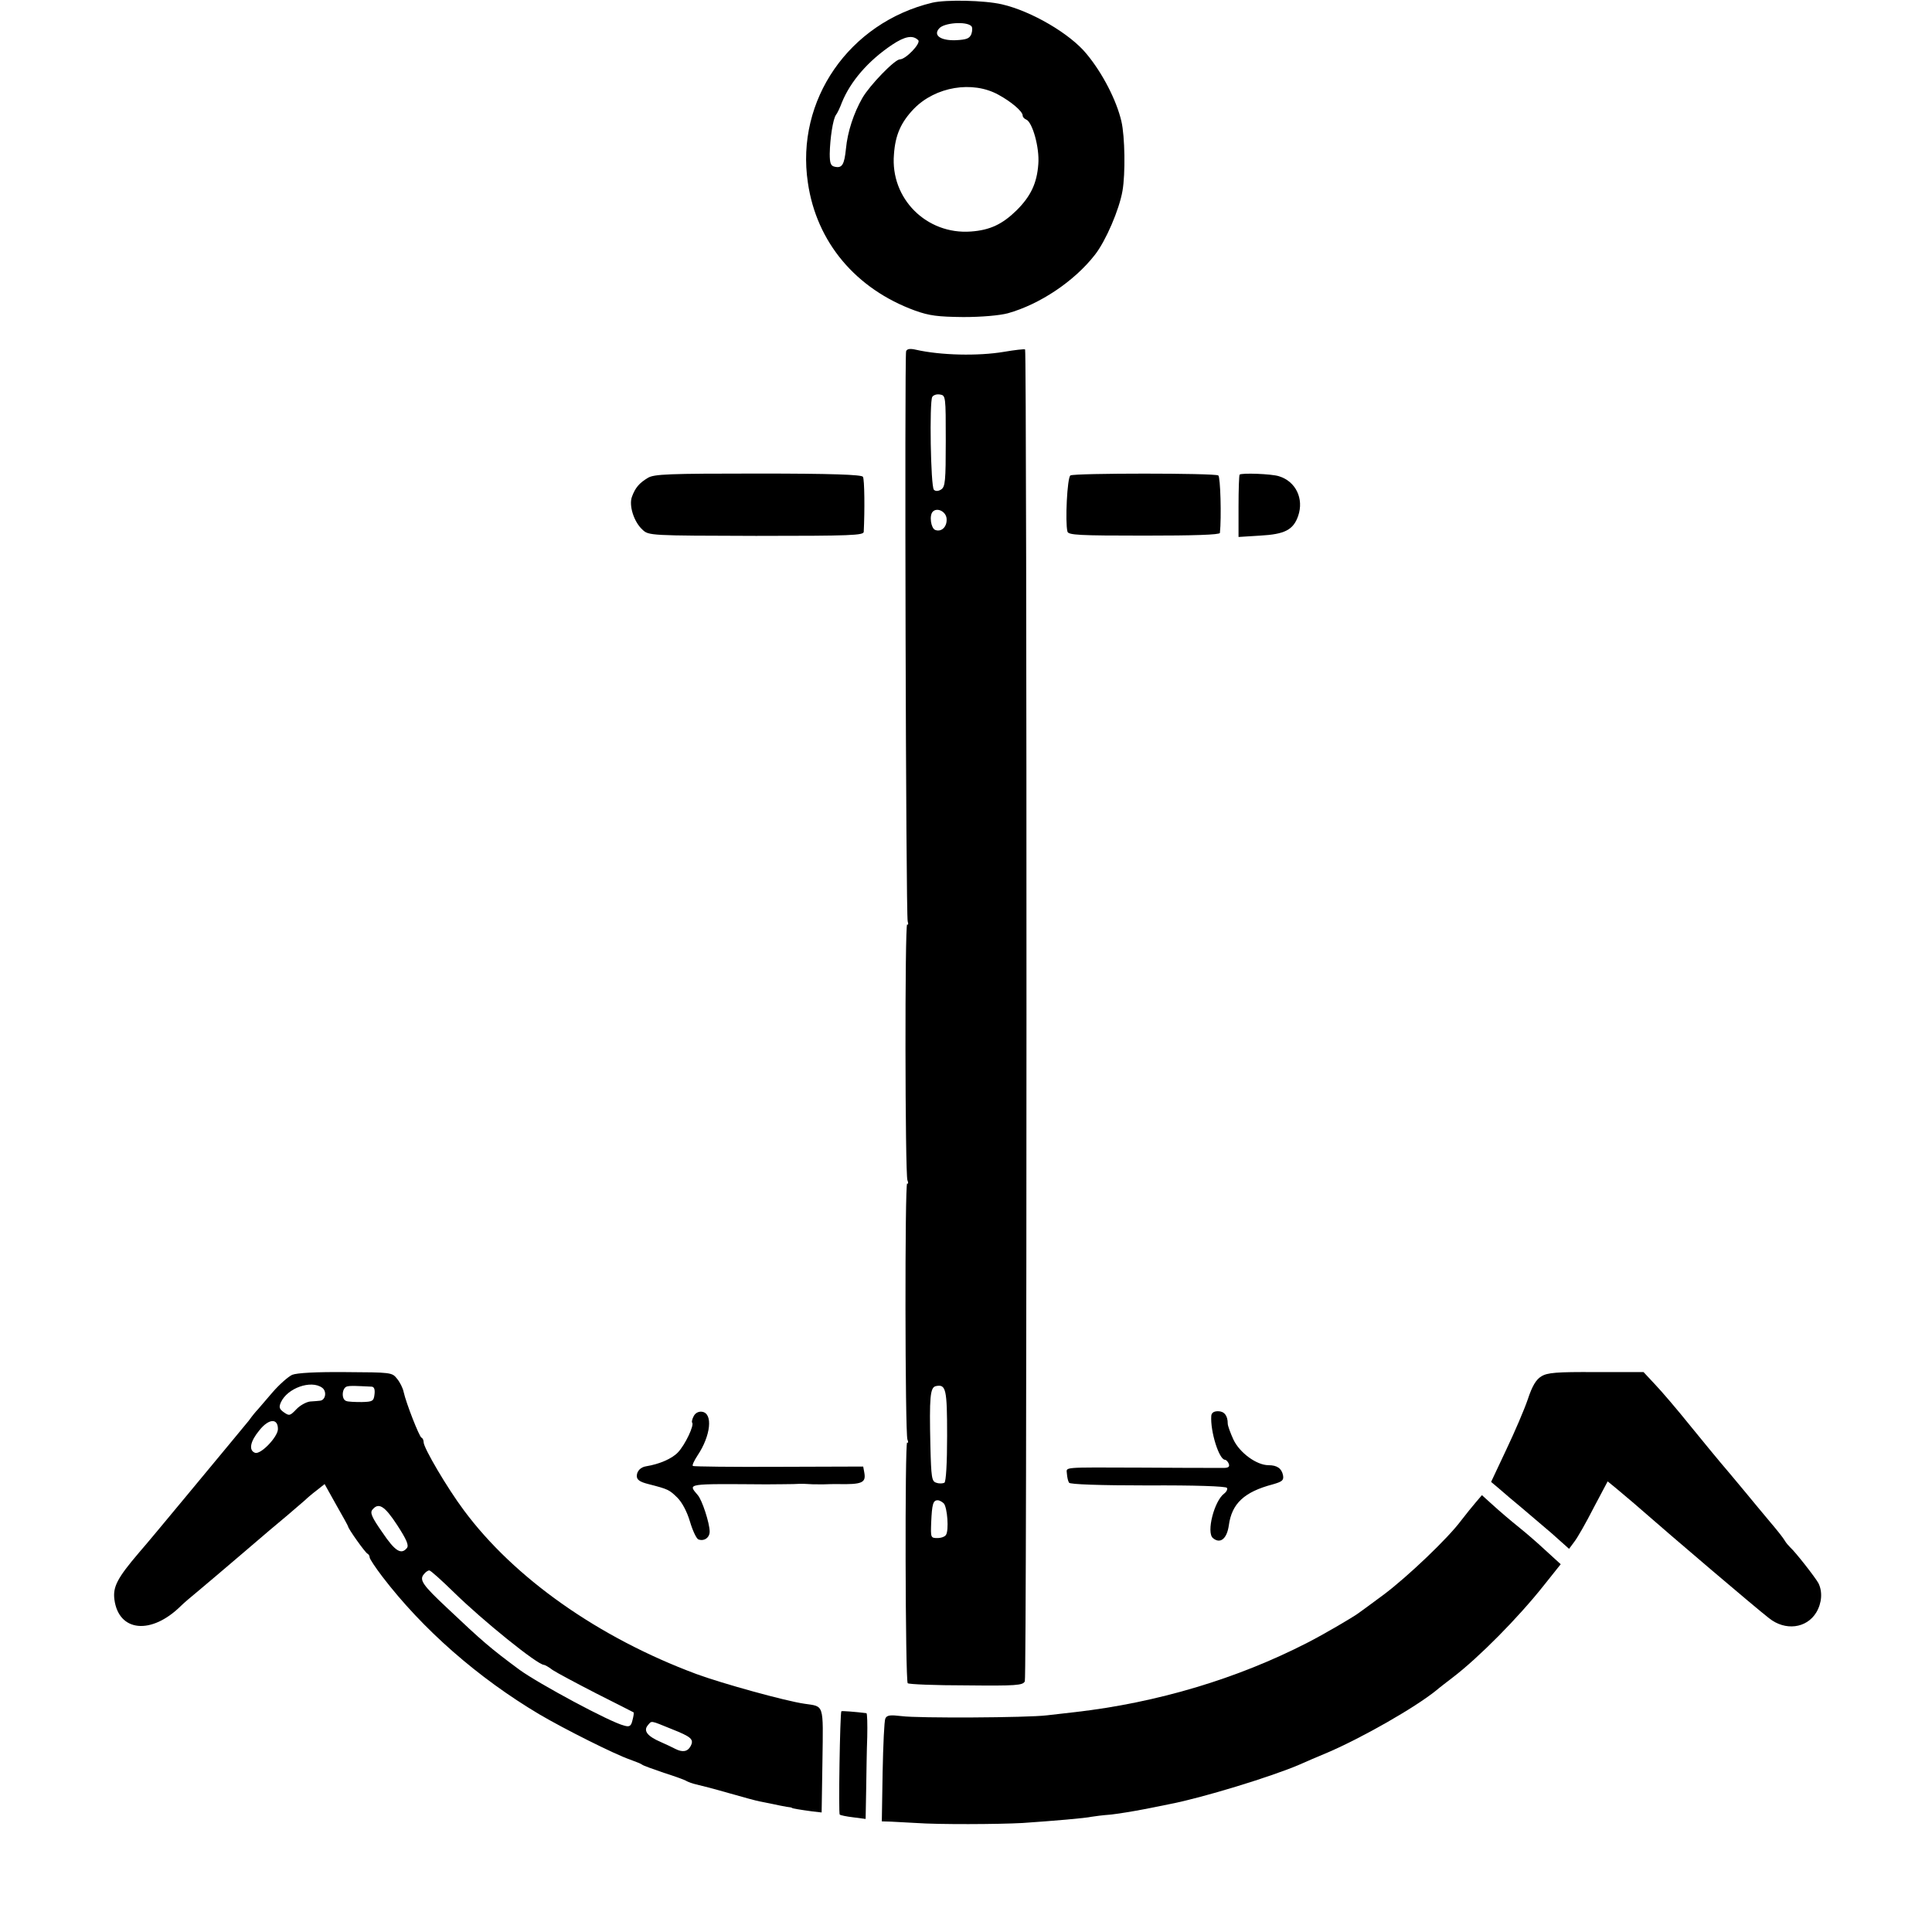 <?xml version="1.0" standalone="no"?>
<!DOCTYPE svg PUBLIC "-//W3C//DTD SVG 20010904//EN"
 "http://www.w3.org/TR/2001/REC-SVG-20010904/DTD/svg10.dtd">
<svg version="1.0" xmlns="http://www.w3.org/2000/svg"
 width="716pt" height="716pt" viewBox="0 0 716 716"
 preserveAspectRatio="xMidYMid meet">
<g transform="translate(0,716) scale(0.1,-0.1)"
fill="#000000" stroke="none">
<path d="M3455 7150 c-308 -74 -507 -361 -461 -667 32 -221 178 -394 397 -474
53 -19 84 -23 179 -24 69 0 135 6 165 14 118 33 246 118 323 217 40 51 90 167
102 237 11 63 9 201 -4 257 -18 78 -70 179 -129 250 -61 75 -205 159 -314 184
-65 15 -207 18 -258 6z m145 -87 c4 -4 4 -17 0 -29 -7 -17 -18 -21 -58 -23
-56 -2 -84 18 -62 43 17 22 102 28 120 9z m-197 -52 c11 -11 -46 -71 -68 -71
-19 0 -111 -95 -139 -143 -32 -56 -55 -125 -61 -189 -6 -58 -14 -72 -41 -66
-15 3 -19 12 -19 48 1 57 12 129 23 144 5 6 15 27 22 46 32 79 98 155 186 214
48 32 77 37 97 17z m297 -202 c48 -26 90 -62 90 -77 0 -6 6 -12 13 -15 23 -9
50 -104 45 -165 -5 -71 -28 -119 -80 -171 -53 -52 -99 -74 -170 -79 -164 -12
-299 122 -285 286 5 72 26 119 74 169 80 82 217 105 313 52z"/>
<path d="M3358 5858 c-6 -21 -1 -2095 6 -2113 3 -9 2 -14 -2 -11 -9 5 -8 -925
1 -948 4 -9 3 -15 -1 -12 -9 5 -8 -925 1 -949 4 -9 3 -14 -1 -11 -9 6 -7 -882
2 -892 4 -4 102 -8 217 -8 185 -2 210 0 217 15 8 16 8 4928 1 4936 -3 2 -38
-2 -79 -9 -95 -16 -234 -13 -326 8 -22 5 -33 3 -36 -6z m147 -332 c0 -149 -2
-170 -17 -180 -11 -7 -21 -7 -27 -1 -12 12 -17 327 -6 344 4 7 17 11 28 9 22
-3 22 -7 22 -172z m3 -287 c3 -30 -18 -52 -42 -43 -16 6 -23 54 -9 68 16 16
48 1 51 -25z m2 -3400 c0 -102 -4 -170 -10 -174 -6 -3 -19 -4 -30 0 -17 5 -19
18 -22 138 -4 179 -1 215 20 220 38 8 42 -10 42 -184z m-12 -251 c13 -16 19
-99 8 -116 -4 -7 -18 -12 -32 -12 -25 0 -25 2 -23 58 3 68 7 82 24 82 7 0 17
-6 23 -12z"/>
<path d="M2401 5389 c-32 -19 -47 -37 -59 -70 -12 -32 7 -93 39 -122 23 -22
28 -22 421 -23 353 0 398 2 399 15 4 79 3 195 -3 204 -5 8 -116 12 -389 12
-332 0 -385 -2 -408 -16z"/>
<path d="M3967 5398 c-12 -7 -20 -174 -11 -208 3 -13 43 -15 284 -15 184 0
280 3 281 10 6 57 2 208 -6 213 -14 9 -534 9 -548 0z"/>
<path d="M4594 5401 c-2 -2 -4 -55 -4 -118 l0 -113 80 5 c91 5 123 21 141 73
22 64 -9 128 -71 147 -27 9 -139 13 -146 6z"/>
<path d="M1083 2065 c-15 -7 -48 -36 -73 -65 -25 -29 -50 -58 -55 -64 -6 -6
-21 -24 -33 -41 -13 -16 -41 -50 -62 -75 -21 -25 -97 -117 -170 -205 -73 -88
-151 -182 -174 -208 -82 -96 -98 -128 -92 -175 16 -120 137 -132 247 -23 9 9
38 34 65 56 26 22 101 85 165 140 64 55 138 118 165 140 26 22 55 47 64 55 8
8 28 25 44 37 l29 23 43 -77 c24 -42 44 -78 44 -80 0 -8 64 -98 72 -101 4 -2
8 -8 8 -14 0 -5 21 -37 47 -71 149 -195 354 -375 583 -511 90 -53 279 -148
335 -167 22 -8 42 -16 45 -19 3 -3 39 -16 80 -30 41 -13 80 -27 85 -31 6 -3
21 -9 35 -12 14 -3 68 -17 120 -32 52 -15 104 -29 115 -31 11 -2 34 -7 50 -10
17 -4 39 -8 50 -10 11 -1 20 -3 20 -4 0 -2 31 -7 75 -13 l35 -4 3 192 c3 214
7 200 -67 211 -70 10 -305 75 -400 110 -363 135 -676 356 -862 607 -62 83
-149 231 -149 252 0 7 -3 15 -8 17 -8 3 -57 128 -66 169 -3 15 -14 37 -25 50
-18 23 -23 23 -190 24 -110 1 -180 -3 -198 -10z m111 -48 c18 -13 13 -46 -8
-48 -6 -1 -23 -2 -37 -3 -15 -2 -38 -15 -51 -29 -23 -24 -26 -25 -46 -11 -17
12 -19 19 -11 37 24 53 112 84 153 54z m184 4 c9 -1 12 -11 10 -28 -3 -26 -7
-28 -48 -29 -25 0 -51 1 -57 4 -19 6 -16 50 4 54 14 3 28 2 91 -1z m-348 -157
c0 -29 -64 -96 -85 -88 -24 9 -18 42 16 83 35 44 69 46 69 5z m442 -356 c35
-54 44 -75 36 -85 -21 -26 -44 -12 -91 58 -40 57 -46 73 -37 84 23 28 45 15
92 -57z m210 -249 c106 -104 310 -269 334 -269 3 0 18 -8 32 -19 15 -10 88
-49 162 -87 74 -37 136 -69 138 -70 2 -1 0 -14 -4 -29 -5 -22 -11 -26 -31 -20
-51 12 -318 156 -388 207 -108 80 -137 105 -267 228 -92 86 -105 105 -87 126
6 8 15 14 20 14 5 0 46 -37 91 -81z m805 -506 c76 -30 86 -39 72 -65 -11 -20
-30 -23 -57 -9 -9 5 -33 16 -53 25 -49 21 -65 41 -49 61 16 19 8 20 87 -12z"/>
<path d="M5712 2059 c-19 -11 -34 -36 -50 -85 -13 -38 -49 -122 -80 -187 l-56
-119 31 -26 c17 -15 52 -45 79 -67 26 -22 78 -66 114 -97 l65 -58 20 27 c11
14 43 70 71 125 l52 98 33 -27 c19 -16 47 -40 64 -54 152 -133 452 -388 501
-426 60 -48 139 -38 175 21 21 35 24 77 8 109 -13 23 -85 115 -104 132 -6 6
-16 17 -21 26 -5 9 -28 38 -51 65 -23 27 -69 83 -103 124 -34 41 -72 86 -84
100 -12 14 -62 75 -111 135 -49 61 -108 130 -132 155 l-42 45 -176 0 c-147 1
-181 -2 -203 -16z"/>
<path d="M2571 1912 c-6 -11 -8 -22 -6 -24 9 -9 -26 -83 -53 -111 -22 -23 -68
-43 -117 -51 -21 -3 -35 -18 -35 -36 0 -14 11 -22 43 -30 74 -19 77 -21 107
-50 18 -18 36 -52 47 -89 10 -34 24 -63 31 -66 21 -8 42 6 42 29 0 31 -28 117
-44 135 -37 44 -47 42 254 40 41 0 86 1 100 1 14 1 31 1 38 1 29 -2 39 -2 72
-2 19 1 43 1 53 1 93 -2 107 5 100 43 l-4 22 -312 -1 c-172 -1 -315 1 -319 3
-4 2 4 19 17 39 49 73 58 156 17 162 -12 2 -25 -4 -31 -16z"/>
<path d="M4489 1913 c-4 -58 29 -163 51 -163 4 0 11 -7 14 -15 4 -12 -2 -16
-27 -15 -17 0 -39 0 -47 0 -8 0 -121 0 -250 1 -303 1 -277 3 -276 -23 1 -13 4
-27 8 -33 4 -6 112 -10 293 -10 171 1 289 -3 292 -9 3 -5 -1 -14 -10 -21 -37
-27 -67 -144 -42 -165 27 -23 52 -3 59 47 11 81 57 124 163 152 35 10 41 15
38 33 -5 26 -22 38 -54 38 -44 0 -107 46 -130 95 -11 24 -21 51 -21 59 0 30
-13 46 -36 46 -16 0 -24 -6 -25 -17z"/>
<path d="M5469 1592 c-13 -15 -37 -45 -54 -67 -48 -65 -197 -207 -286 -274
-46 -34 -88 -65 -94 -69 -20 -15 -131 -80 -190 -110 -259 -133 -555 -222 -860
-257 -33 -4 -80 -9 -105 -12 -72 -9 -480 -11 -538 -3 -43 5 -55 4 -61 -9 -4
-9 -8 -98 -10 -199 l-3 -182 34 -1 c18 -1 60 -3 93 -5 83 -6 304 -5 395 0 117
8 233 18 255 23 11 2 43 6 70 8 28 3 84 12 125 20 41 8 84 17 95 19 120 23
378 102 480 146 22 10 69 30 105 45 130 56 321 165 401 229 14 12 43 34 65 51
95 73 239 218 335 339 l63 79 -57 52 c-31 29 -73 65 -93 81 -43 35 -68 56
-110 94 l-32 29 -23 -27z"/>
<path d="M3118 818 c-5 -11 -11 -378 -6 -383 2 -2 24 -7 50 -10 l46 -6 2 108
c1 59 2 147 4 196 1 48 0 87 -3 88 -41 5 -91 9 -93 7z"/>
</g>
</svg>
